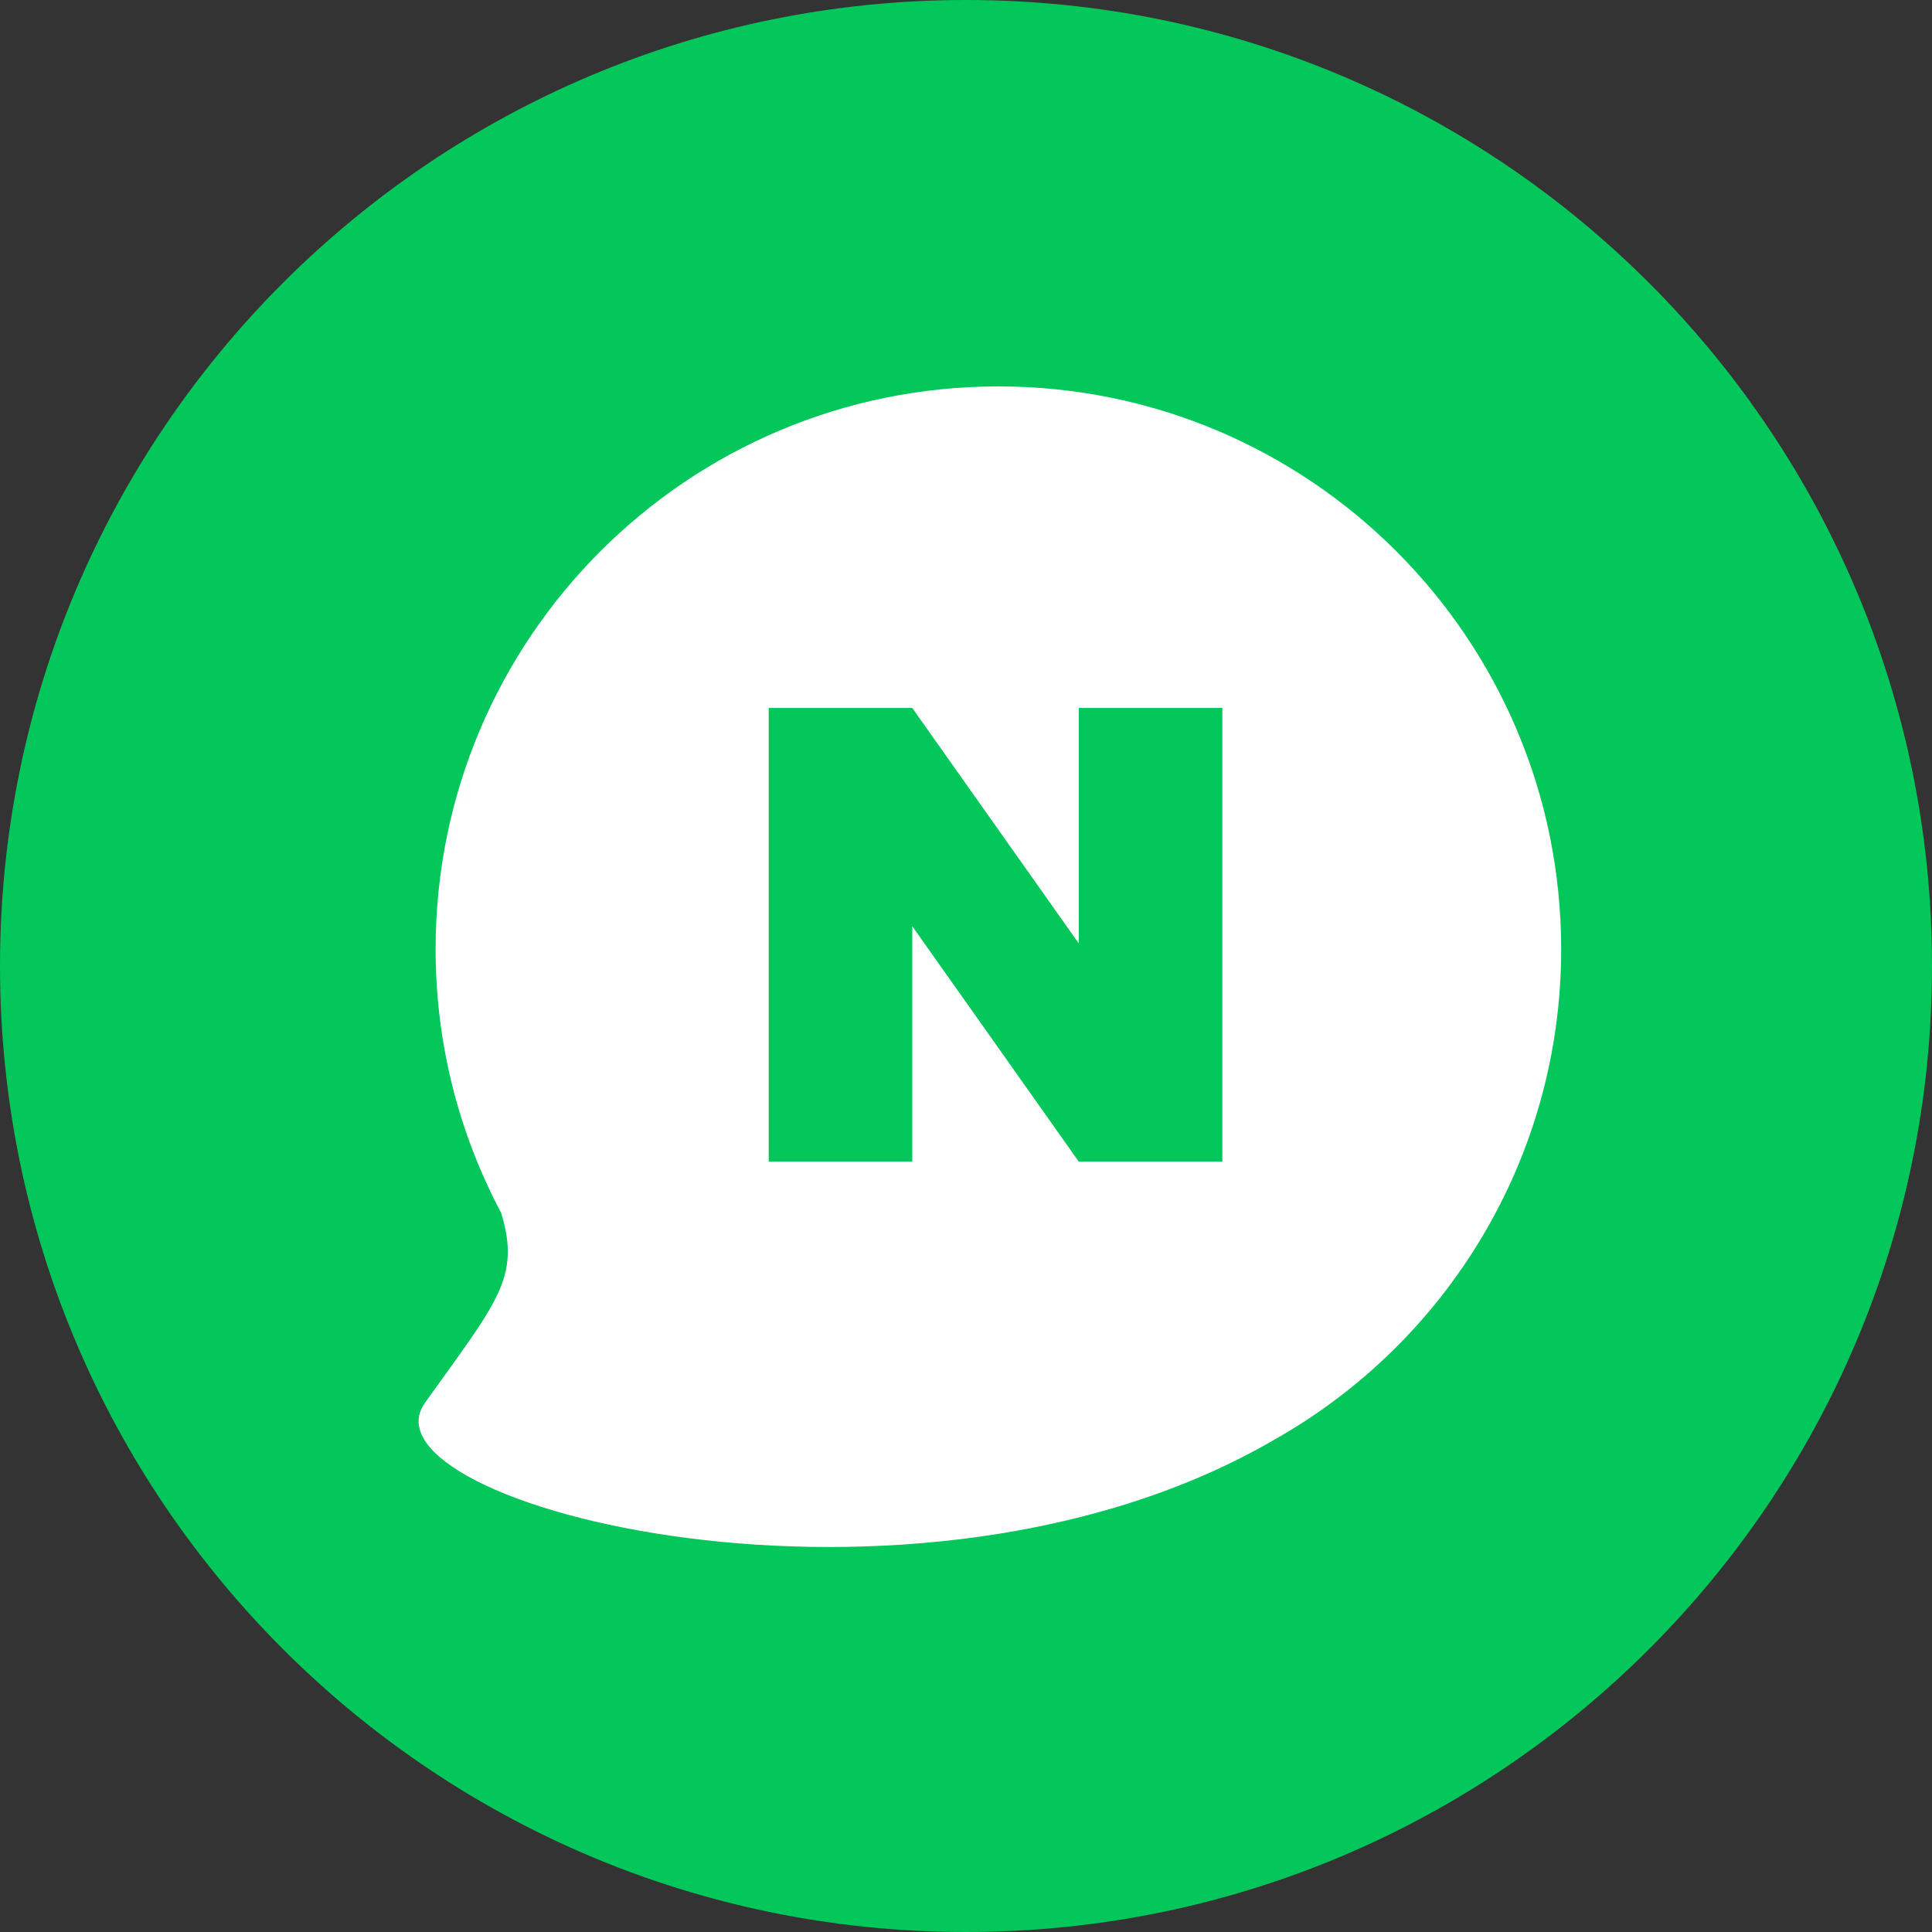 <svg width="32" height="32" viewBox="0 0 32 32" fill="none" xmlns="http://www.w3.org/2000/svg">
<rect x="0" y="0" width="32" height="32" fill="#333333" stroke="none"/>
<g clip-path="url(#clip0_3712_3477)">
<path d="M16 32C24.837 32 32 24.837 32 16C32 7.163 24.837 0 16 0C7.163 0 0 7.163 0 16C0 24.837 7.163 32 16 32Z" fill="#03C75A"/>
<path fill-rule="evenodd" clip-rule="evenodd" d="M16.536 6.4C21.684 6.4 25.857 10.573 25.858 15.721C25.858 19.201 23.949 22.236 21.122 23.837C15.142 27.327 5.839 24.915 7.039 23.235C8.243 21.549 8.625 21.163 8.301 20.089C7.608 18.786 7.215 17.299 7.215 15.721C7.215 10.573 11.389 6.4 16.536 6.4ZM12.732 19.24H15.11V15.341L17.868 19.24H20.246V11.726H17.868V15.626L15.11 11.726H12.732V19.24Z" fill="white"/>
</g>
<defs>
<clipPath id="clip0_3712_3477">
<rect width="32" height="32" fill="white"/>
</clipPath>
</defs>
</svg>

